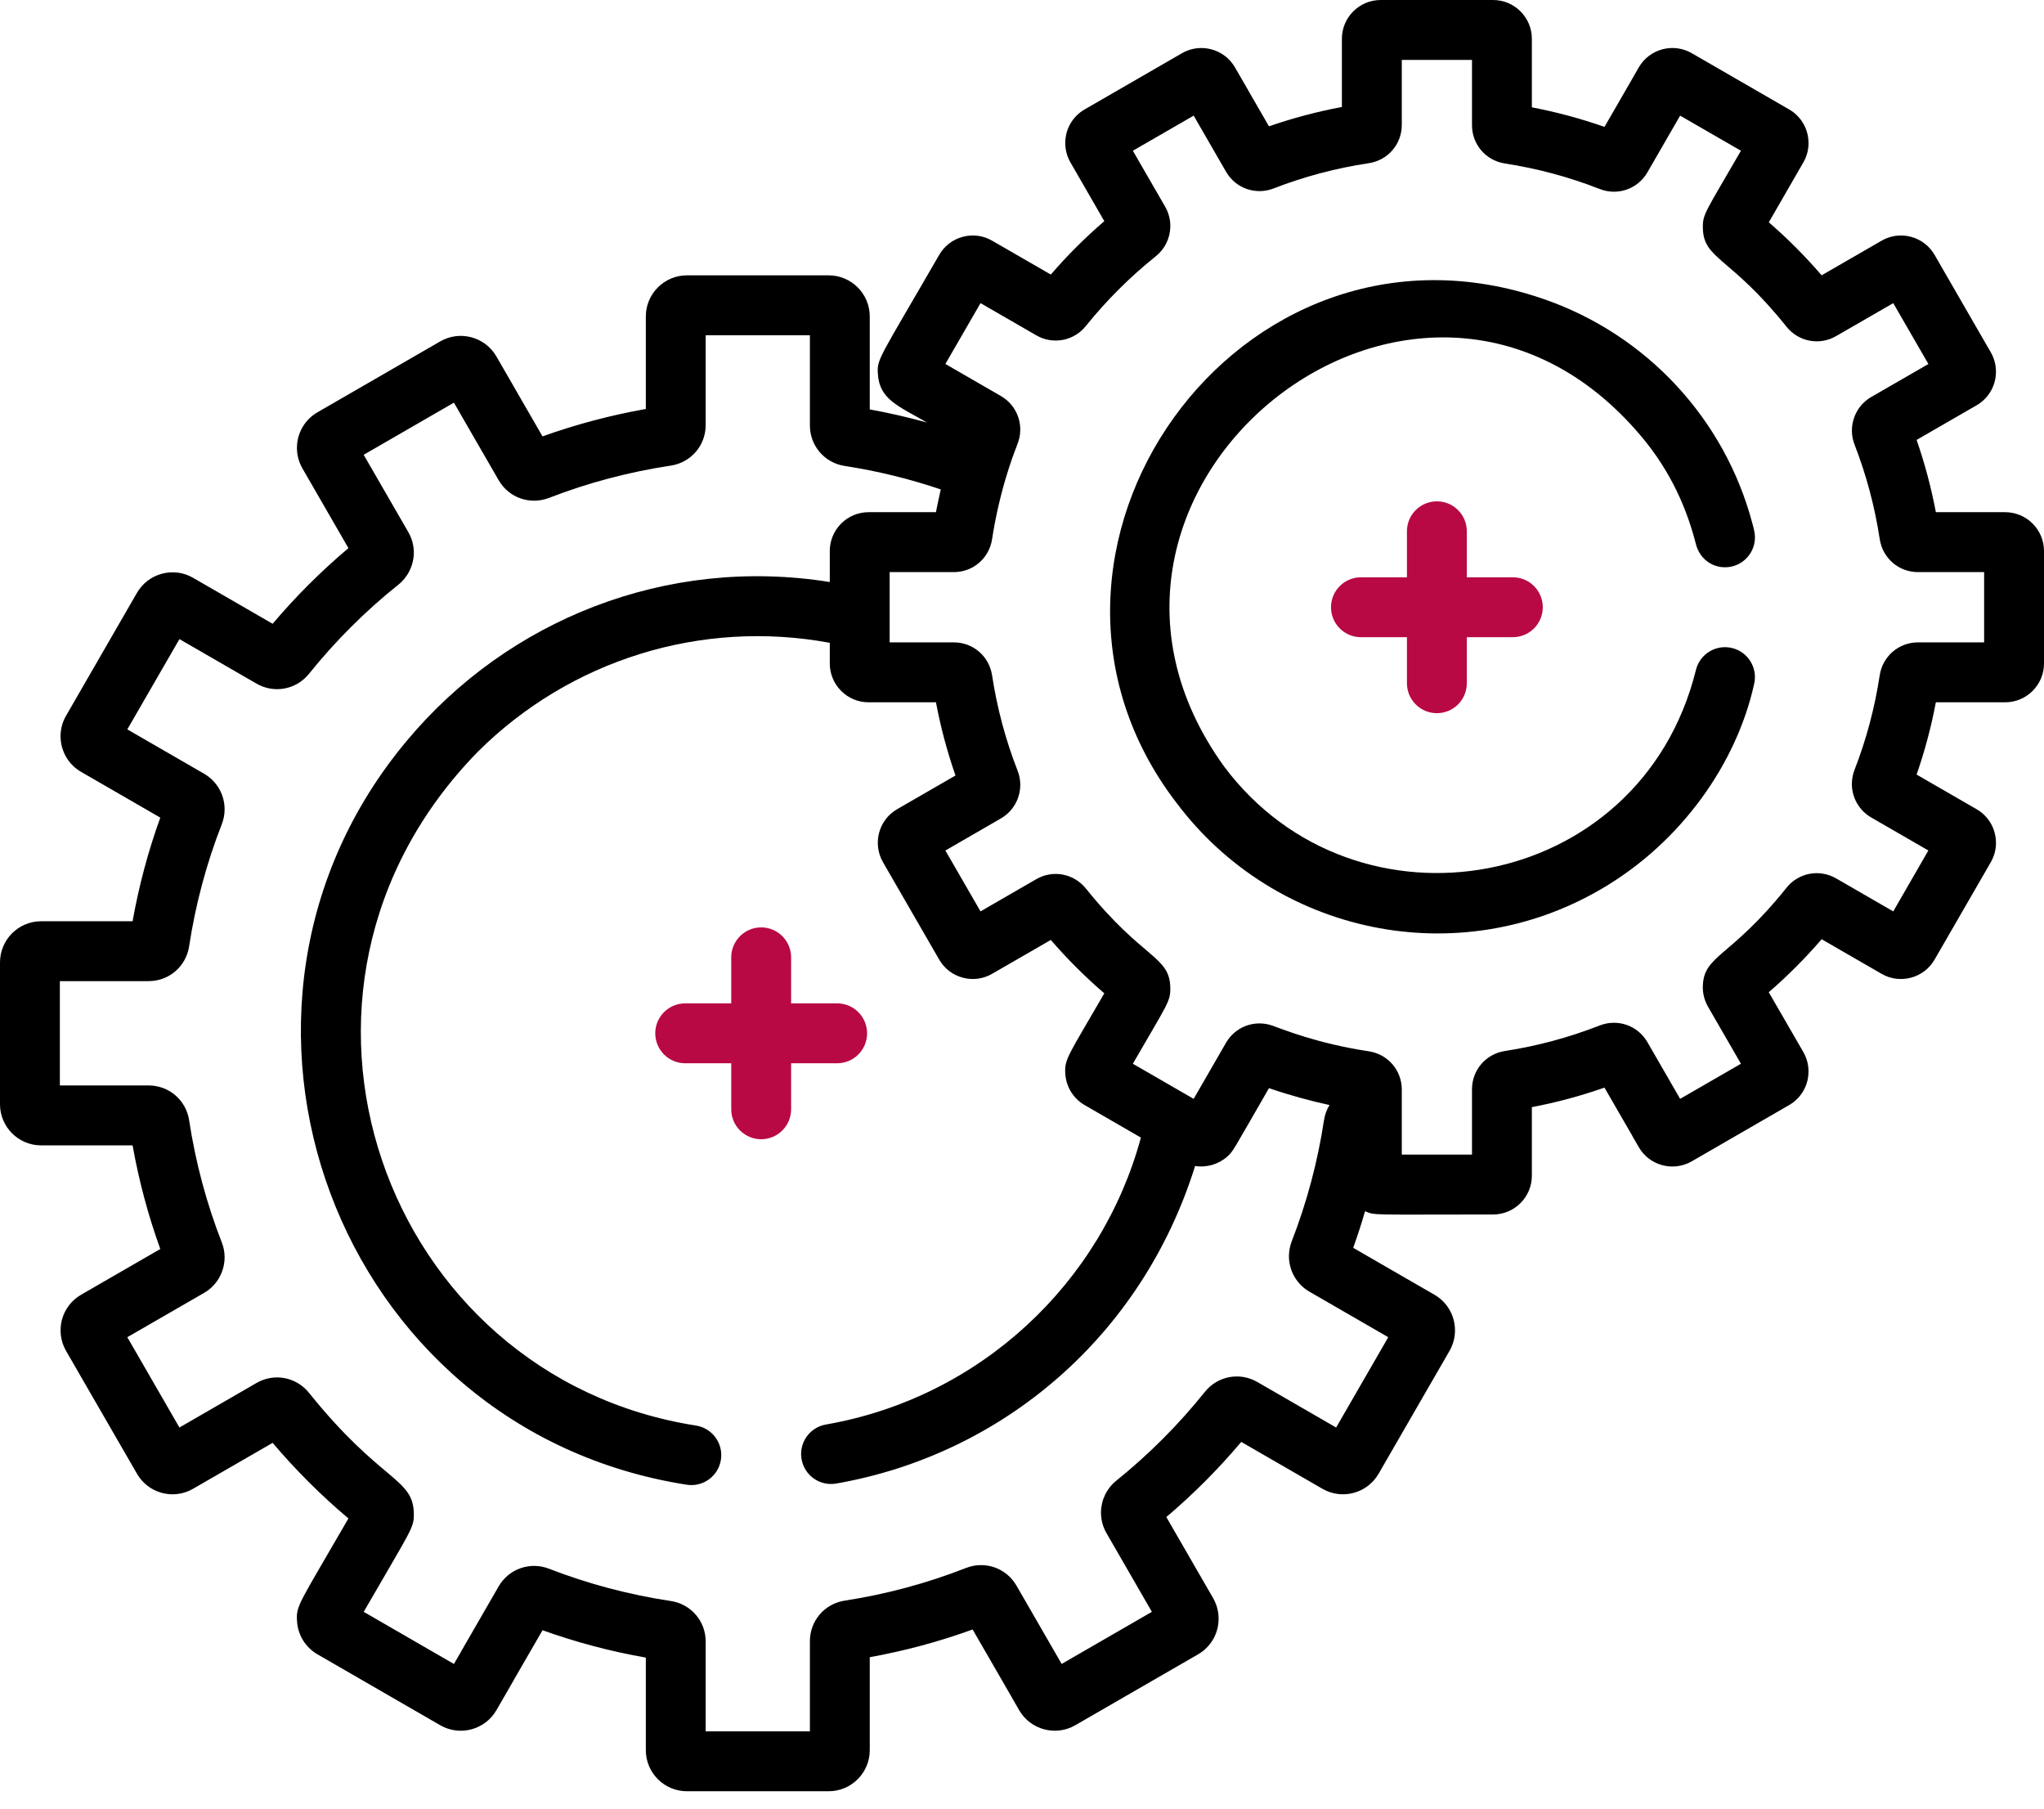 <svg width="52" height="46" viewBox="0 0 52 46" fill="none" xmlns="http://www.w3.org/2000/svg">
<path d="M36.555 18.139C36.975 18.139 37.316 17.798 37.316 17.377V16.206H38.487C38.908 16.206 39.249 15.865 39.249 15.444C39.249 15.024 38.908 14.683 38.487 14.683H37.316V13.512C37.316 13.091 36.975 12.751 36.555 12.751C36.134 12.751 35.793 13.091 35.793 13.512V14.683H34.622C34.202 14.683 33.861 15.024 33.861 15.444C33.861 15.865 34.202 16.206 34.622 16.206H35.793V17.377C35.793 17.798 36.134 18.139 36.555 18.139Z" fill="#B80944"/>
<path d="M22.059 26.281C22.059 25.86 21.718 25.519 21.297 25.519H20.126V24.348C20.126 23.928 19.785 23.587 19.365 23.587C18.944 23.587 18.603 23.928 18.603 24.348V25.519H17.432C17.012 25.519 16.67 25.86 16.67 26.281C16.67 26.702 17.012 27.043 17.432 27.043H18.603V28.213C18.603 28.634 18.944 28.975 19.365 28.975C19.785 28.975 20.126 28.634 20.126 28.213V27.043H21.297C21.718 27.043 22.059 26.702 22.059 26.281Z" fill="#B80944"/>
<path d="M51.013 13.027H49.249C49.131 12.403 48.967 11.787 48.759 11.189L50.284 10.309C50.571 10.144 50.754 9.848 50.775 9.524C50.79 9.326 50.745 9.131 50.646 8.96L49.216 6.482C49.084 6.254 48.871 6.091 48.617 6.023C48.362 5.955 48.096 5.99 47.868 6.122L46.343 7.002C45.929 6.521 45.479 6.069 44.999 5.654L45.877 4.132C45.976 3.961 46.021 3.766 46.007 3.574C45.986 3.244 45.802 2.948 45.516 2.783L43.039 1.353C42.568 1.081 41.964 1.242 41.691 1.714L41.541 1.975C41.535 1.984 41.53 1.994 41.525 2.004L40.819 3.227C40.218 3.017 39.599 2.85 38.971 2.73V0.986C38.971 0.443 38.529 0 37.985 0H35.125C34.581 0 34.138 0.442 34.138 0.986V2.721C33.508 2.839 32.887 3.004 32.283 3.213L31.778 2.339C31.773 2.329 31.768 2.319 31.762 2.309L31.418 1.714C31.146 1.243 30.541 1.081 30.07 1.353L27.594 2.783C27.307 2.948 27.124 3.244 27.103 3.569C27.089 3.766 27.134 3.961 27.233 4.132L28.094 5.625C27.608 6.043 27.152 6.497 26.733 6.983L25.241 6.122C25.013 5.99 24.748 5.955 24.493 6.023C24.238 6.091 24.026 6.254 23.894 6.482C22.358 9.142 22.306 9.123 22.334 9.517C22.375 10.163 22.865 10.332 23.584 10.747C23.105 10.614 22.618 10.502 22.127 10.413V8.049C22.127 7.472 21.658 7.003 21.082 7.003H17.475C16.899 7.003 16.43 7.472 16.43 8.049V10.402C15.534 10.56 14.654 10.794 13.802 11.099L13.08 9.849C13.074 9.838 13.068 9.827 13.062 9.816L12.628 9.065C12.34 8.566 11.7 8.395 11.201 8.682L8.077 10.486C7.774 10.661 7.58 10.974 7.557 11.318C7.542 11.527 7.59 11.733 7.695 11.915L8.864 13.941C8.17 14.526 7.523 15.171 6.936 15.865L4.912 14.696C4.67 14.556 4.389 14.52 4.119 14.592C3.85 14.664 3.624 14.837 3.484 15.079L1.681 18.203C1.576 18.384 1.529 18.591 1.543 18.794C1.566 19.144 1.76 19.457 2.064 19.632L4.078 20.795C3.769 21.649 3.533 22.533 3.373 23.431H1.045C0.469 23.431 0 23.9 0 24.478V28.085C0 28.662 0.469 29.131 1.045 29.131H3.373C3.533 30.029 3.769 30.913 4.078 31.767L2.063 32.93C1.558 33.222 1.395 33.864 1.681 34.359L3.485 37.483C3.624 37.725 3.85 37.898 4.119 37.97C4.389 38.042 4.67 38.005 4.912 37.865L6.936 36.697C7.523 37.39 8.17 38.035 8.864 38.62C7.594 40.82 7.528 40.831 7.557 41.238C7.579 41.588 7.774 41.901 8.077 42.076L11.201 43.88C11.7 44.167 12.34 43.996 12.629 43.497L13.062 42.746C13.068 42.735 13.074 42.724 13.08 42.712L13.802 41.463C14.654 41.768 15.535 42.002 16.43 42.159V44.513C16.43 45.089 16.898 45.558 17.475 45.558H21.081C21.658 45.558 22.127 45.09 22.127 44.513V42.149C23.018 41.988 23.896 41.752 24.744 41.444L25.72 43.134C25.726 43.145 25.732 43.157 25.738 43.167L25.928 43.497C26.216 43.995 26.857 44.167 27.356 43.879L30.479 42.076C30.783 41.901 30.977 41.587 30.999 41.243C31.014 41.034 30.967 40.828 30.862 40.646L29.672 38.584C30.359 38.002 30.998 37.361 31.578 36.673L33.644 37.866C34.143 38.154 34.784 37.982 35.072 37.483L36.875 34.36C36.98 34.178 37.028 33.971 37.013 33.767C36.99 33.418 36.796 33.105 36.493 32.93L34.426 31.737C34.536 31.43 34.637 31.119 34.728 30.805C34.982 30.917 34.856 30.889 37.985 30.889C38.528 30.889 38.971 30.447 38.971 29.903V28.159C39.599 28.039 40.217 27.873 40.818 27.662L41.524 28.884C41.529 28.894 41.535 28.904 41.54 28.915L41.691 29.176C41.823 29.404 42.035 29.567 42.29 29.635C42.544 29.703 42.81 29.668 43.039 29.537L45.516 28.106C45.802 27.941 45.986 27.645 46.006 27.321C46.021 27.124 45.976 26.929 45.877 26.757L44.998 25.236C45.479 24.82 45.929 24.369 46.343 23.888L47.868 24.768C48.339 25.04 48.944 24.878 49.216 24.407L50.646 21.93C50.745 21.758 50.79 21.563 50.776 21.371C50.754 21.041 50.571 20.746 50.285 20.581L48.759 19.7C48.967 19.102 49.131 18.486 49.249 17.862H51.013C51.557 17.862 52 17.42 52 16.874V14.014C52 13.47 51.557 13.027 51.013 13.027ZM35.318 34.01L33.992 36.307L31.988 35.15C31.538 34.89 30.975 34.996 30.65 35.403C29.986 36.232 29.228 36.992 28.399 37.659C28.157 37.854 28.015 38.144 28.009 38.459C28.007 38.646 28.055 38.831 28.149 38.993L29.304 40.995L27.009 42.32L25.86 40.329C25.6 39.879 25.059 39.69 24.574 39.88C23.584 40.268 22.547 40.547 21.49 40.71C20.977 40.789 20.604 41.223 20.604 41.742V44.035H17.953V41.751C17.953 41.23 17.578 40.796 17.062 40.719C16.003 40.56 14.962 40.284 13.969 39.899C13.485 39.711 12.945 39.9 12.685 40.349L11.743 41.982C11.736 41.993 11.73 42.004 11.725 42.016L11.548 42.321L9.253 40.995C10.497 38.84 10.533 38.866 10.528 38.488C10.509 37.581 9.693 37.702 7.862 35.426C7.537 35.021 6.975 34.915 6.526 35.174L4.565 36.307L3.239 34.01L5.194 32.882C5.52 32.693 5.719 32.342 5.714 31.96C5.712 31.836 5.688 31.715 5.642 31.598C5.253 30.603 4.974 29.559 4.812 28.495C4.734 27.98 4.3 27.607 3.78 27.607H1.523V24.954H3.78C4.3 24.954 4.734 24.581 4.812 24.065C4.974 23.002 5.253 21.958 5.643 20.962C5.688 20.846 5.712 20.725 5.714 20.597C5.719 20.22 5.52 19.868 5.193 19.679L3.239 18.551L4.565 16.255L6.526 17.387C6.974 17.646 7.537 17.541 7.862 17.136C8.534 16.3 9.299 15.538 10.135 14.87C10.378 14.675 10.521 14.385 10.528 14.068C10.53 13.881 10.482 13.697 10.388 13.534L9.252 11.567L11.548 10.241L11.724 10.546C11.73 10.557 11.736 10.569 11.743 10.58L12.686 12.213C12.945 12.661 13.484 12.85 13.968 12.663C14.962 12.278 16.003 12.002 17.062 11.843C17.578 11.765 17.953 11.331 17.953 10.811V8.527H20.604V10.82C20.604 11.338 20.977 11.773 21.49 11.851C22.321 11.979 23.14 12.179 23.934 12.448C23.91 12.549 23.844 12.85 23.81 13.027H22.096C21.552 13.027 21.11 13.47 21.11 14.015V14.803C16.95 14.137 12.919 15.769 10.36 18.828C4.608 25.679 8.517 36.361 17.47 37.762C17.885 37.828 18.275 37.543 18.34 37.127C18.405 36.712 18.121 36.322 17.705 36.257C9.754 35.014 6.207 25.209 12.153 19.123C14.502 16.784 17.837 15.744 21.11 16.349V16.875C21.11 17.419 21.552 17.862 22.096 17.862H23.811C23.93 18.495 24.097 19.118 24.308 19.724L22.825 20.58C22.346 20.857 22.195 21.463 22.464 21.93L23.894 24.407C24.026 24.635 24.238 24.798 24.493 24.866C24.747 24.934 25.013 24.899 25.241 24.767L26.733 23.906C27.152 24.392 27.608 24.846 28.094 25.264C27.172 26.861 27.075 26.932 27.102 27.315C27.124 27.645 27.307 27.94 27.593 28.106L29.025 28.933C28.022 32.636 24.937 35.547 21.011 36.231C20.597 36.303 20.319 36.698 20.392 37.112C20.464 37.527 20.858 37.804 21.273 37.732C25.496 36.996 29.049 33.992 30.404 29.655C30.698 29.703 31.005 29.612 31.228 29.411C31.378 29.274 31.357 29.28 32.283 27.676C32.785 27.85 33.367 28.008 33.823 28.105C33.752 28.221 33.703 28.353 33.682 28.496C33.522 29.549 33.246 30.583 32.862 31.571C32.817 31.686 32.794 31.807 32.791 31.937C32.787 32.313 32.986 32.664 33.312 32.852L35.318 34.01ZM50.477 16.338H50.477H48.795C48.304 16.338 47.895 16.691 47.82 17.177C47.695 18.001 47.48 18.81 47.179 19.582C47.137 19.691 47.115 19.804 47.112 19.928C47.108 20.284 47.297 20.614 47.605 20.792L49.058 21.631L48.165 23.18L46.712 22.341C46.287 22.096 45.756 22.196 45.449 22.579C44.002 24.386 43.335 24.28 43.32 25.1C43.318 25.276 43.364 25.45 43.452 25.604L44.29 27.055L42.743 27.948L41.911 26.506C41.665 26.081 41.154 25.903 40.696 26.082C39.922 26.385 39.111 26.604 38.285 26.731C37.8 26.806 37.448 27.216 37.448 27.705V29.366H35.662C35.662 28.782 35.662 28.285 35.662 27.712C35.662 27.221 35.308 26.811 34.821 26.738C33.511 26.541 32.634 26.178 32.368 26.085C31.918 25.928 31.428 26.111 31.19 26.522C30.451 27.802 30.367 27.948 30.367 27.948C30.132 27.813 29.111 27.223 28.82 27.055C29.706 25.519 29.778 25.478 29.773 25.122C29.757 24.306 29.082 24.409 27.625 22.598C27.318 22.216 26.787 22.116 26.364 22.36L24.945 23.18L24.051 21.632L25.463 20.816C25.879 20.577 26.068 20.064 25.889 19.604C25.584 18.825 25.366 18.009 25.239 17.177C25.165 16.691 24.756 16.338 24.265 16.338H22.633C22.633 15.233 22.633 15.561 22.633 14.551H24.265C24.756 14.551 25.165 14.198 25.239 13.712C25.318 13.195 25.441 12.655 25.576 12.198C25.843 11.294 25.95 11.261 25.956 10.939C25.961 10.583 25.773 10.251 25.464 10.073L24.051 9.257L24.945 7.71L26.364 8.529C26.788 8.773 27.318 8.673 27.625 8.291C28.151 7.638 28.749 7.042 29.403 6.518C29.633 6.334 29.768 6.061 29.774 5.763C29.776 5.586 29.73 5.411 29.642 5.257L28.82 3.834L30.368 2.941L30.427 3.043C30.432 3.053 30.437 3.063 30.443 3.072L31.191 4.368C31.435 4.791 31.945 4.97 32.401 4.793C33.178 4.491 33.992 4.275 34.821 4.151C35.308 4.078 35.662 3.668 35.662 3.177V1.524H37.448V3.184C37.448 3.673 37.8 4.083 38.285 4.158C39.111 4.285 39.923 4.503 40.697 4.807C41.155 4.986 41.665 4.808 41.911 4.383L42.743 2.941L44.29 3.834C43.385 5.402 43.316 5.439 43.321 5.794C43.336 6.605 44.006 6.508 45.449 8.309C45.756 8.693 46.288 8.793 46.712 8.548L48.165 7.71L49.059 9.258L47.605 10.097C47.297 10.274 47.109 10.606 47.113 10.969C47.115 11.085 47.138 11.199 47.18 11.307C47.48 12.079 47.696 12.888 47.821 13.712C47.895 14.198 48.305 14.551 48.795 14.551H50.477V16.338H50.477Z" fill="black"/>
<path d="M41.75 11.093C42.379 11.839 42.854 12.722 43.133 13.795C43.24 14.287 43.677 14.5 44.063 14.407C44.472 14.309 44.724 13.898 44.625 13.489C44.607 13.409 44.612 13.425 44.58 13.308C43.877 10.661 41.898 8.517 39.281 7.609C31.499 4.913 25.066 14.073 29.927 20.415C32.438 23.763 37.087 24.751 40.744 22.607C40.744 22.607 40.753 22.602 40.753 22.602C42.777 21.416 44.18 19.413 44.625 17.399C44.723 16.99 44.471 16.579 44.062 16.481C43.653 16.383 43.242 16.635 43.144 17.044C41.733 22.727 34.487 23.972 31.142 19.495C26.066 12.466 36.1 4.386 41.75 11.093Z" fill="black"/>
</svg>

